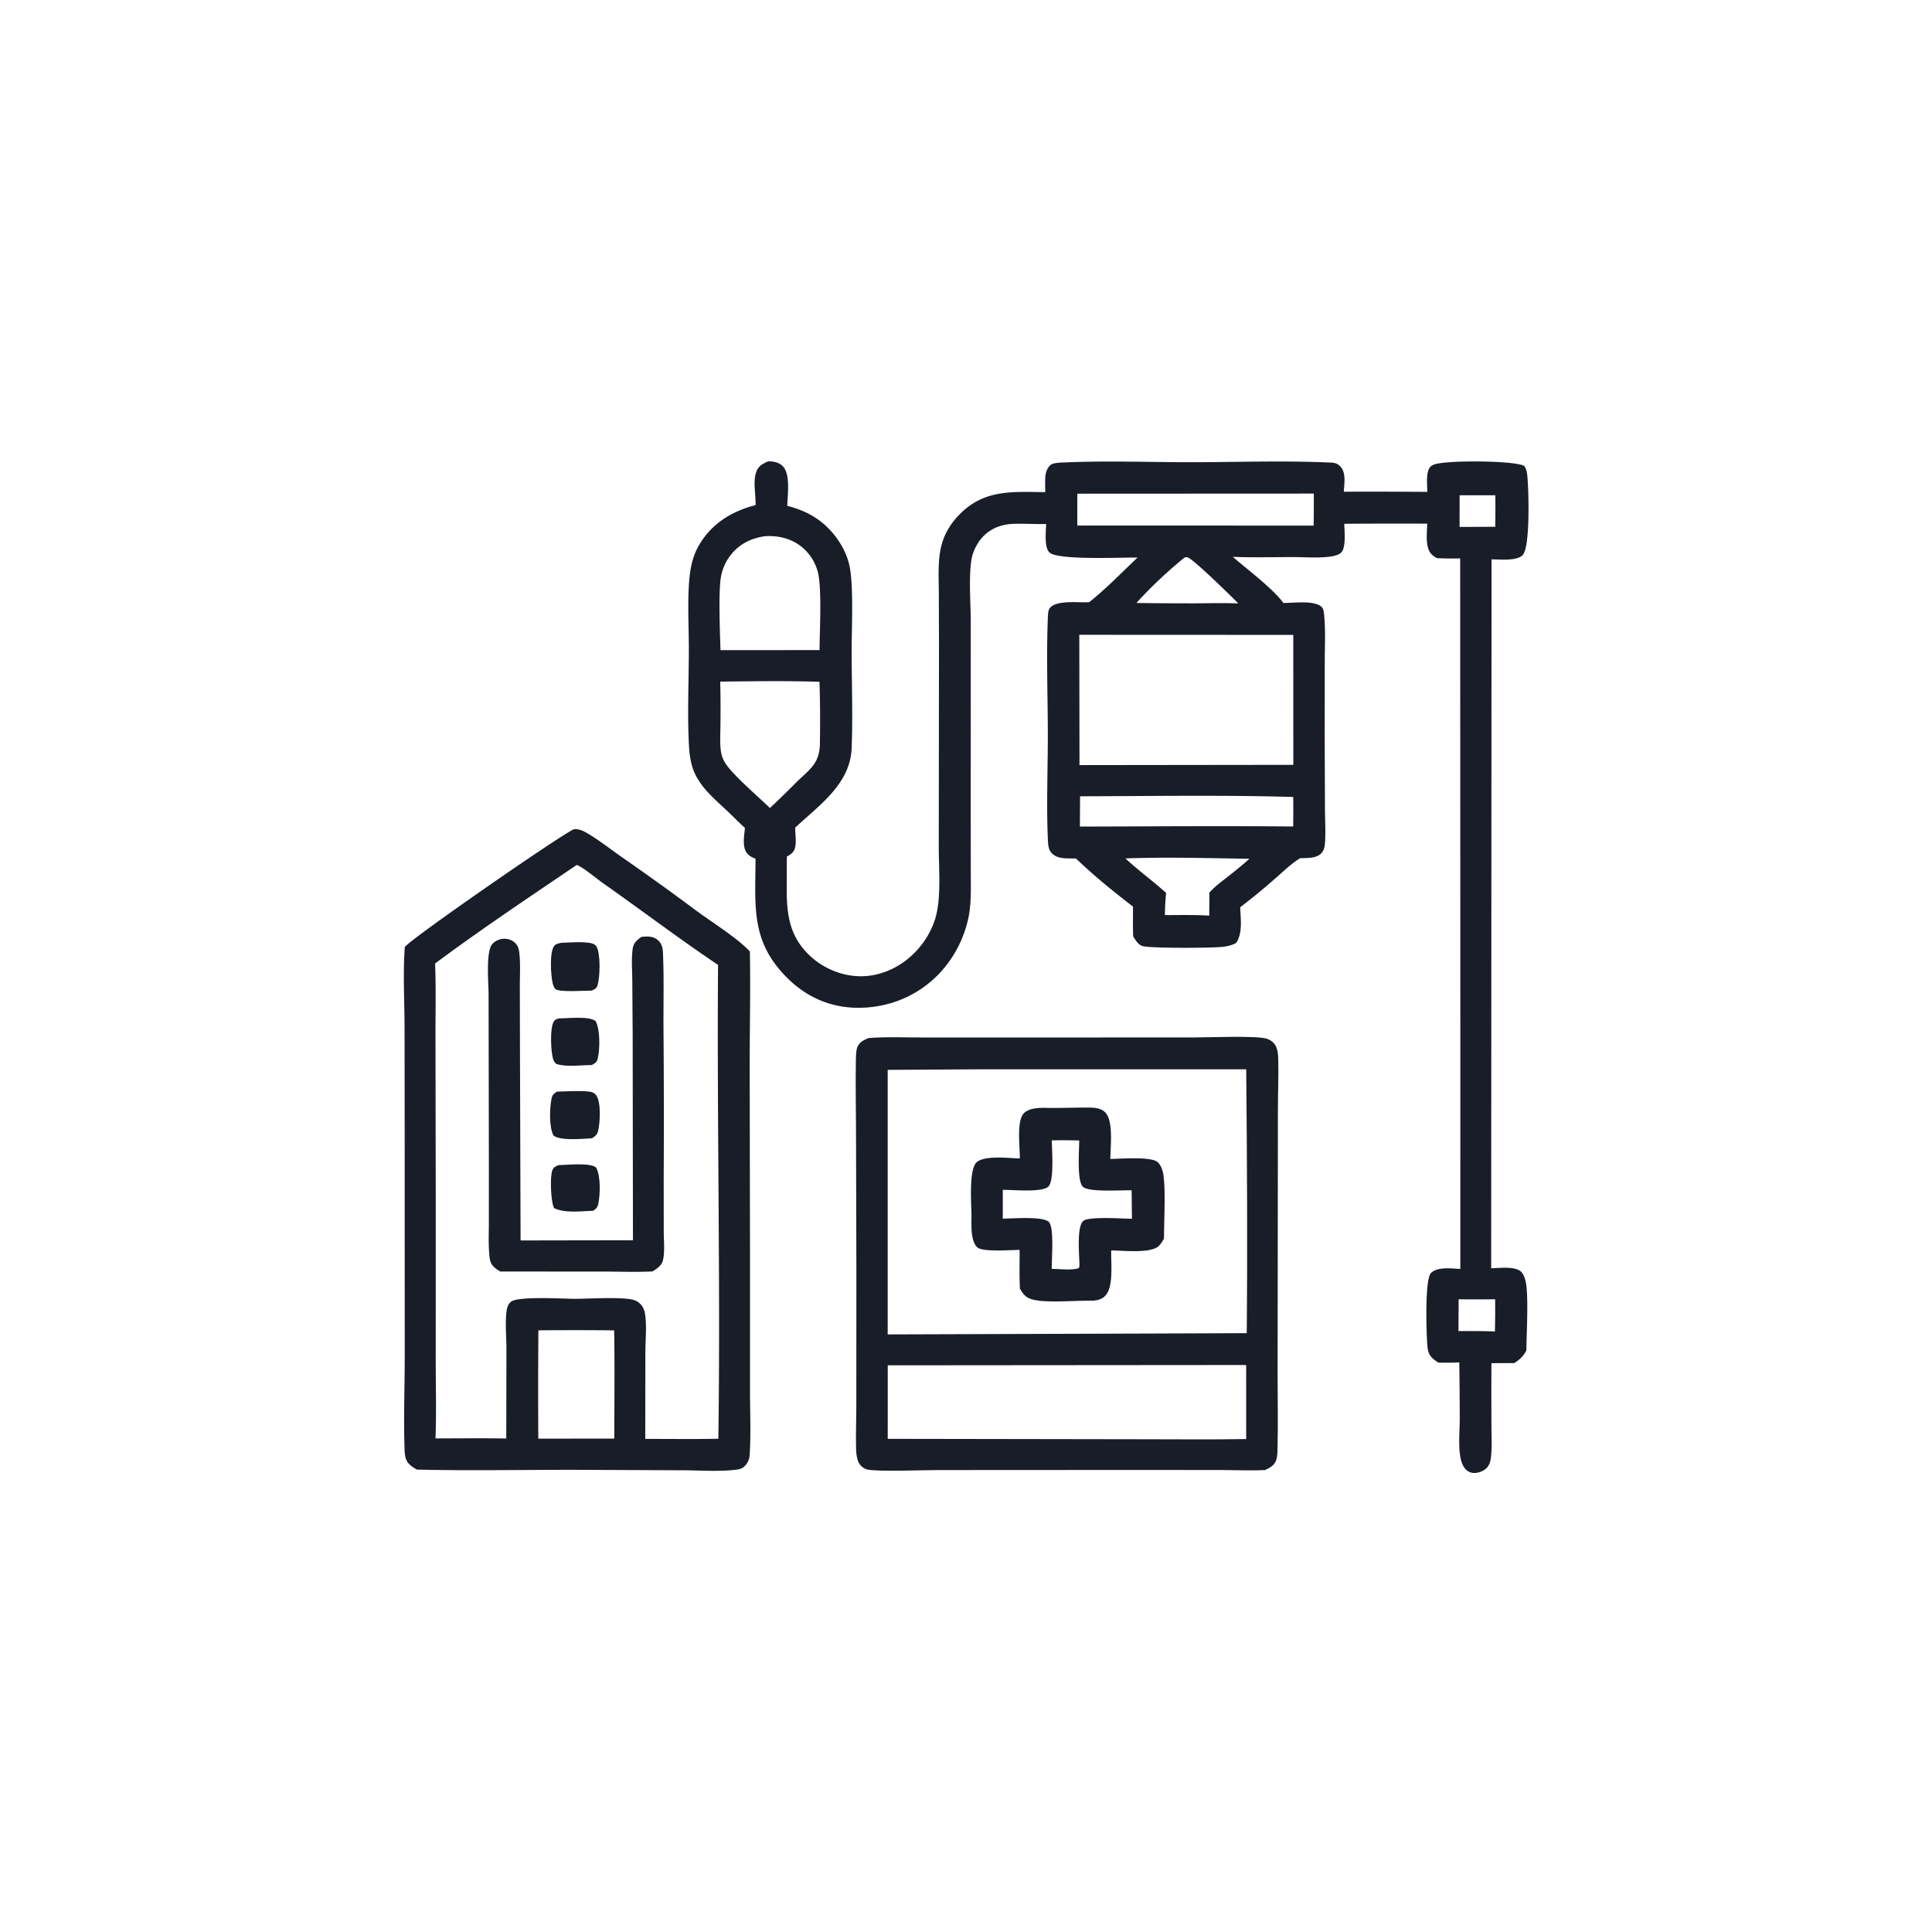 <svg version="1.1" xmlns="http://www.w3.org/2000/svg" style="display: block;" viewBox="0 0 2048 2048" width="1024" height="1024">
<path transform="translate(0,0)" fill="rgb(24,29,40)" d="M 920.748 1100.36 C 940.569 1098.84 961.097 1099.85 981.017 1099.82 L 1094.92 1099.8 L 1266.52 1099.74 C 1280.82 1099.72 1331.2 1097.67 1342.44 1100.97 C 1346.58 1102.18 1350.39 1104.92 1352.39 1108.83 C 1354.47 1112.89 1354.87 1118.1 1354.99 1122.61 C 1355.45 1140.51 1354.64 1158.57 1354.64 1176.49 L 1354.47 1316.63 L 1354.31 1458.25 C 1354.3 1483.41 1354.9 1508.74 1354.24 1533.88 C 1354.13 1538.27 1354.28 1543.86 1352.75 1548 C 1350.65 1553.67 1346.03 1555.98 1340.83 1558.36 C 1326.39 1559.05 1311.62 1558.34 1297.15 1558.3 L 1212.2 1558.21 L 993.565 1558.33 C 980.418 1558.34 927.418 1560.28 918.816 1557.6 C 915.261 1556.49 911.85 1553.71 910.239 1550.35 C 908.208 1546.11 907.639 1540.99 907.501 1536.33 C 907.02 1520.13 907.788 1503.74 907.742 1487.51 L 907.802 1346.29 L 907.401 1195.14 C 907.343 1171.76 906.769 1148.25 907.261 1124.88 C 907.355 1120.42 907.229 1113.56 909.048 1109.51 C 911.344 1104.4 915.88 1102.42 920.748 1100.36 z M 1038.63 1133.51 L 940.978 1134.11 L 940.987 1414.53 L 1220.75 1413.6 L 1321.6 1413.22 C 1322.47 1320.07 1321.91 1226.67 1321.05 1133.52 L 1038.63 1133.51 z M 1320.98 1446.97 L 941.06 1447.28 L 941.035 1525.23 L 1206.41 1525.65 C 1244.58 1525.61 1282.85 1526.13 1321 1525.45 L 1320.98 1446.97 z"/>
<path transform="translate(0,0)" fill="rgb(24,29,40)" d="M 1115.71 1174.49 C 1128.54 1174.46 1141.37 1174.03 1154.2 1174.1 C 1160.41 1174.13 1167.46 1174.65 1171.92 1179.54 C 1180.44 1188.86 1177.06 1216.31 1177.01 1228.54 C 1187.65 1228.43 1220.44 1225.75 1227.13 1231.89 C 1230.8 1235.26 1232.53 1240.66 1233.27 1245.45 C 1235.68 1261.02 1233.93 1295.52 1233.86 1312.89 C 1232.32 1315.72 1230.69 1318.58 1228.33 1320.82 C 1219.73 1328.98 1190.29 1325.57 1177.95 1325.52 C 1177.45 1338.39 1180.67 1363.22 1172.11 1373.03 C 1168.5 1377.17 1163.52 1378.45 1158.25 1378.81 C 1141.05 1378.34 1110.38 1381.45 1095.17 1377.69 C 1087.71 1375.84 1085.14 1372.58 1081.19 1366.2 C 1080.42 1352.56 1080.88 1338.65 1080.83 1324.98 C 1071.86 1324.87 1041.27 1327.63 1035.7 1321.99 C 1028.59 1314.79 1029.85 1297.61 1029.81 1288.1 C 1029.78 1277.02 1026.64 1238.68 1035.7 1231.67 C 1044.97 1224.51 1069.54 1227.76 1081.04 1227.98 C 1081.28 1216.69 1077.33 1187.93 1085.39 1180.05 C 1092.56 1173.03 1106.38 1174.5 1115.71 1174.49 z M 1114.97 1208.83 C 1115 1218.34 1117.7 1251.76 1111.31 1257.82 C 1104.37 1264.41 1073.29 1261.07 1063 1261.33 L 1062.99 1291.83 C 1072.03 1291.78 1106.52 1288.97 1112.02 1295.51 C 1117.58 1302.14 1114.71 1334.97 1114.9 1345.04 C 1123.39 1345.19 1135.62 1346.79 1143.53 1344.32 C 1143.96 1343.18 1144.26 1342.48 1144.28 1341.25 C 1144.24 1331.74 1141.05 1300.81 1148.22 1294.34 C 1153.98 1289.15 1190.3 1291.96 1199.9 1291.88 L 1199.58 1261.79 C 1189.37 1261.43 1153.91 1264.11 1147.83 1257.98 C 1141.4 1251.49 1144.03 1218.99 1144.03 1208.93 A 643.534 643.534 0 0 0 1114.97 1208.83 z"/>
<path transform="translate(0,0)" fill="rgb(24,29,40)" d="M 608.351 879.006 C 609.164 878.998 609.978 878.988 610.791 879.025 C 615.354 879.232 618.787 881.058 622.647 883.321 C 634.962 890.539 646.509 899.71 658.207 907.905 A 2902.13 2902.13 0 0 1 739.833 966.626 C 755.697 978.263 782.13 994.732 794.882 1008.64 A 283.14 283.14 0 0 1 794.964 1011.72 C 795.609 1051.33 794.713 1091.09 794.692 1130.72 L 795.062 1342.76 L 795.044 1474.15 C 795.033 1496.57 796.114 1519.64 794.696 1542.01 C 794.374 1547.09 792.558 1551.16 788.857 1554.69 C 785.875 1557.54 781.488 1557.83 777.557 1558.24 C 760.504 1560.03 741.955 1558.62 724.766 1558.57 L 617.5 1558.11 C 559.009 1557.89 500.326 1559.22 441.871 1557.83 C 438.872 1556.16 435.548 1554.03 433.253 1551.44 C 429.64 1547.37 429.115 1542.36 428.912 1537.13 C 427.645 1504.59 429.04 1471.5 429.031 1438.89 L 429.003 1229.16 L 428.848 1087.11 C 428.71 1059.58 427.112 1031.24 429.106 1003.82 C 437.579 993.54 594.128 885.226 608.351 879.006 z M 611.341 916.887 C 560.999 951.038 510.002 985.035 461.205 1021.35 C 462.318 1048.19 461.519 1075.29 461.636 1102.17 L 461.916 1271.93 L 461.89 1439.68 C 461.861 1467.96 462.699 1496.55 461.645 1524.78 C 486.637 1524.76 511.679 1524.43 536.664 1524.88 L 536.839 1429.8 C 536.855 1416.56 535.169 1401.05 537.271 1388.07 C 537.767 1385.01 539.086 1382.29 541.347 1380.14 C 548.177 1373.63 597.829 1376.87 609.75 1376.81 C 625.006 1376.75 657.942 1374.61 670.959 1377.78 A 16.489 16.489 0 0 1 678.409 1381.91 C 681.206 1384.57 682.932 1388.16 683.605 1391.93 C 685.854 1404.53 684.131 1420.33 684.114 1433.25 L 684.004 1525.31 C 709.809 1525.27 735.695 1525.66 761.49 1525.13 C 763.857 1357.74 759.88 1190.24 761.17 1022.85 C 719.936 995.151 680.116 964.972 639.453 936.374 C 633.096 931.902 617.39 918.782 611.341 916.887 z M 570.714 1410.22 A 8955.09 8955.09 0 0 0 570.62 1525.03 L 651.153 1524.95 C 651.246 1486.74 651.707 1448.45 651.039 1410.24 A 3912.48 3912.48 0 0 0 570.714 1410.22 z"/>
<path transform="translate(0,0)" fill="rgb(24,29,40)" d="M 591.91 1235.12 C 600.582 1234.96 625.781 1232.12 631.927 1237.71 C 636.911 1246.57 636.274 1266.26 634.198 1276.18 C 633.415 1279.91 631.854 1281.45 628.741 1283.46 C 616.037 1283.85 598.979 1286.27 587.402 1280.65 C 583.85 1274.35 582.735 1247.19 585.633 1240.22 C 586.969 1237 589.018 1236.59 591.91 1235.12 z"/>
<path transform="translate(0,0)" fill="rgb(24,29,40)" d="M 592.688 1079.5 C 602.132 1079.63 624.47 1076.7 631.501 1082.53 C 636.263 1091.7 636.068 1112.32 633.553 1122.42 C 632.593 1126.28 630.507 1127.17 627.323 1128.99 C 615.927 1129.02 600.311 1131.4 589.577 1127.75 C 588.086 1126.36 587.181 1125.13 586.501 1123.21 C 583.839 1115.72 582.738 1089.98 586.967 1082.97 C 588.399 1080.6 590.155 1080.15 592.688 1079.5 z"/>
<path transform="translate(0,0)" fill="rgb(24,29,40)" d="M 590.294 1157.16 C 601.29 1156.96 613.026 1155.94 623.951 1157.08 C 627.443 1157.45 630.142 1158.32 632.197 1161.33 C 637.293 1168.81 636.125 1190 634.046 1198.66 C 633.038 1202.86 631.038 1204.45 627.53 1206.58 C 626.932 1206.63 626.335 1206.71 625.735 1206.75 C 616.718 1207.29 593.445 1209.33 586.728 1203.67 C 581.83 1194.58 582.612 1174.33 584.713 1164.31 C 585.525 1160.43 587.214 1159.2 590.294 1157.16 z"/>
<path transform="translate(0,0)" fill="rgb(24,29,40)" d="M 594.599 999.455 C 604.187 999.11 615.004 998.084 624.483 999.427 C 627.495 999.853 630.492 1000.6 632.233 1003.27 C 636.804 1010.29 636.184 1036.89 633.225 1044.95 C 632.056 1048.13 629.969 1048.91 627.09 1050.08 C 620.086 1050.03 593.236 1052.05 588.878 1048.51 C 587.22 1047.16 586.292 1043.95 585.798 1041.92 C 583.817 1033.77 582.423 1009.51 587.406 1002.8 C 589.1 1000.52 592.004 1000.07 594.599 999.455 z"/>
<path transform="translate(0,0)" fill="rgb(24,29,40)" d="M 679.842 993.175 C 683.144 992.809 686.37 992.529 689.675 993.061 C 694.209 993.789 697.785 996.054 700.236 999.937 C 703.038 1004.38 702.771 1010.36 702.959 1015.46 C 703.858 1039.91 703.192 1064.58 703.317 1089.06 A 11936.3 11936.3 0 0 1 703.552 1249.46 L 703.601 1305.67 C 703.611 1315.09 704.941 1327.17 702.686 1336.23 C 701.311 1341.75 696.213 1344.93 691.73 1347.76 C 673.8 1348.65 655.498 1347.89 637.524 1347.9 L 530.339 1347.87 C 527.681 1346.3 525.139 1344.66 522.99 1342.41 C 519.432 1338.68 519.029 1334.02 518.607 1329.1 C 517.688 1318.39 518.201 1307.36 518.2 1296.59 L 518.23 1237.17 L 517.922 1053 C 517.819 1041.82 514.879 1008.84 521.807 1000.83 C 524.777 997.401 529.249 995.39 533.753 995.145 C 538.039 994.911 542.605 996.294 545.764 999.266 C 549.309 1002.6 550.147 1006.47 550.622 1011.14 C 551.765 1022.42 551.033 1034.35 551.055 1045.7 L 551.188 1109.71 L 551.839 1314.93 L 670.951 1314.72 L 670.658 1097.55 L 670.249 1038.77 C 670.156 1028.01 669.182 1016.41 670.676 1005.75 C 671.561 999.427 674.929 996.825 679.842 993.175 z"/>
<path transform="translate(0,0)" fill="rgb(24,29,40)" d="M 814.085 489.1 C 814.377 489.091 814.669 489.077 814.961 489.071 C 820.209 488.977 825.936 490.284 829.728 494.163 C 838.199 502.827 834.806 524.624 834.53 536.169 C 852.259 540.835 866.849 548.052 879.598 561.563 C 889.24 571.78 896.932 584.735 900.204 598.465 C 905.149 619.215 902.731 666.74 902.771 690.752 C 902.826 724.69 904.1 759.124 902.784 793.013 C 901.303 831.127 868.487 853.441 842.973 877.305 C 842.844 884.056 844.411 891.884 842.828 898.421 C 841.543 903.724 838.576 905.425 834.089 907.977 L 833.946 941.534 C 833.899 968.798 836.67 991.558 857.003 1011.68 C 871.732 1026.26 892.638 1035.14 913.439 1034.86 C 948.99 1034.39 980.419 1007.89 991.126 974.641 C 998.212 952.634 994.995 919.672 995.129 896.147 L 995.363 684.105 L 995.19 628.495 C 995.14 612.709 993.969 595.558 997.519 580.091 C 1000.72 566.156 1007.71 554.727 1017.78 544.669 C 1044.02 518.454 1073.82 521.446 1107.99 521.669 L 1107.92 514.986 C 1107.89 507.294 1107.29 498.47 1113.65 492.898 C 1116.71 490.214 1126.25 490.311 1130.36 490.137 C 1174.36 488.271 1219.06 489.997 1263.15 489.965 C 1310.86 489.931 1359.27 488.2 1406.9 490.202 C 1412.96 490.457 1417.05 490.077 1421.29 494.998 C 1427.04 501.661 1424.92 513.067 1424.5 521.236 A 7359.21 7359.21 0 0 1 1513 521.432 C 1512.96 514.487 1511.72 503.842 1514.54 497.523 C 1515.82 494.657 1517.58 493.377 1520.47 492.321 C 1532.83 487.808 1603.57 487.978 1615.52 493.78 C 1618.38 497.086 1618.83 502.22 1619.21 506.433 C 1620.37 519.302 1622.38 580.879 1613.85 588.663 C 1606.96 594.959 1589.96 592.903 1581.09 592.964 L 1580.71 1344.43 C 1588.99 1344.22 1605.81 1342.07 1612.11 1347.83 C 1615.64 1351.07 1617.2 1357.15 1617.84 1361.69 C 1620.19 1378.49 1618.27 1413.19 1617.97 1431.68 C 1614.51 1437.92 1611.19 1441.1 1605.14 1444.91 L 1580.97 1445.02 A 6154.34 6154.34 0 0 0 1581 1511.77 C 1581.01 1523.06 1581.84 1535.04 1580.26 1546.21 C 1579.75 1549.8 1578.71 1553.01 1576.25 1555.75 C 1573.14 1559.21 1568 1561.22 1563.41 1561.41 C 1559.97 1561.55 1556.89 1560.53 1554.36 1558.17 C 1550.47 1554.53 1548.74 1548.91 1547.91 1543.81 C 1545.86 1531.21 1547.36 1516.52 1547.41 1503.71 A 5441.34 5441.34 0 0 0 1546.91 1444.17 C 1539.51 1444.58 1532.2 1444.6 1524.8 1444.46 C 1522.9 1443.23 1521.06 1441.99 1519.34 1440.53 C 1514.32 1436.24 1513.44 1431.64 1512.96 1425.31 C 1512.02 1412.99 1510.24 1355.99 1516.9 1349.45 C 1523.99 1342.49 1539.15 1344.66 1548.01 1345.18 L 1548.03 1109.5 L 1547.85 591.941 C 1539.59 592.093 1531.4 592.032 1523.14 591.667 C 1521.17 590.471 1519.26 589.317 1517.63 587.666 C 1510.32 580.277 1512.81 564.626 1512.88 555.091 A 6945.7 6945.7 0 0 0 1424.98 555.248 C 1425.08 562.312 1427.13 580.62 1421.63 585.833 C 1418.5 588.797 1412.2 589.805 1408.1 590.266 C 1395.93 591.633 1382.71 590.519 1370.43 590.521 C 1349.28 590.525 1327.9 591.156 1306.78 590.262 C 1322.41 603.801 1348.74 623.397 1360.51 639.174 C 1371.17 639.307 1392.64 636.025 1400.87 643.227 C 1403.57 645.595 1403.65 652.107 1403.93 655.659 C 1405.12 670.503 1404.32 685.894 1404.3 700.792 L 1404.22 782.377 L 1404.52 857.268 C 1404.58 869.363 1405.4 882.038 1404.5 894.079 C 1404.23 897.745 1403.32 901.654 1400.72 904.412 C 1395.28 910.191 1385.5 909.428 1378.24 909.709 C 1368.71 915.489 1360.25 923.915 1351.85 931.183 A 721.091 721.091 0 0 1 1314.68 961.746 C 1315.07 973.82 1317.49 988.982 1310.44 999.445 C 1305.95 1002.12 1301.11 1003.09 1295.95 1003.69 C 1284.16 1005.06 1220.81 1005.25 1211.54 1003 C 1206.57 1001.79 1203.78 996.571 1201.22 992.611 C 1200.77 982.166 1201.07 971.553 1201.03 961.09 C 1180.45 945.14 1159.31 928.152 1140.62 910.05 C 1134.73 909.877 1127.1 910.398 1121.57 908.524 C 1117.51 907.147 1113.94 904.43 1112.33 900.342 C 1111.27 897.651 1111.02 894.493 1110.88 891.636 C 1109.1 855.74 1110.74 815.667 1110.73 779.393 C 1110.71 738.385 1109.11 696.792 1110.72 655.839 C 1110.85 652.634 1110.8 647.731 1112.59 645.035 C 1118.99 635.449 1144.36 639.174 1154.62 638.337 C 1172.61 623.972 1189.1 606.904 1205.81 591.055 C 1189.34 590.764 1121.84 594.048 1112.6 585.754 C 1106.65 580.422 1108.82 562.923 1108.96 555.467 C 1098 555.7 1087 555.053 1076.03 555.215 C 1054.62 555.532 1038.87 566.05 1031.53 586.335 C 1026 601.636 1029.04 639.768 1029.03 657.546 L 1029.01 865.116 L 1029.05 923.853 C 1029.06 939.957 1029.87 956.698 1026.64 972.548 A 123.351 123.351 0 0 1 994.6 1033.11 C 971.988 1056.1 942.118 1068.27 909.919 1068.3 C 880.417 1068.32 854.696 1056.96 833.968 1036.1 C 795.301 997.196 800.851 960.374 800.869 910.194 C 797.456 909.028 794.413 907.475 792.066 904.652 C 786.382 897.814 789.007 885.801 789.635 877.545 C 783.434 872.105 777.616 865.962 771.608 860.276 C 756.485 845.965 738.853 831.985 733.322 810.947 A 94.385 94.385 0 0 1 730.434 792.168 C 728.469 758.115 730.149 722.983 730.21 688.806 C 730.253 664.46 728.374 633.484 731.172 609.679 C 732.497 598.407 735.282 587.675 741.035 577.822 C 754.41 554.918 775.72 541.902 800.934 535.433 C 801.305 524.232 797.834 510.162 801.909 499.657 C 804.219 493.704 808.554 491.64 814.085 489.1 z M 1144.1 672.902 L 1144.31 811.036 L 1370.96 810.765 L 1370.94 673.004 L 1144.1 672.902 z M 811.579 568.329 C 796.794 570.256 783.852 576.387 774.499 588.455 A 52.289 52.289 0 0 0 764.37 610.806 C 761.37 625.843 763.216 671.655 763.751 689.14 L 819.982 689.142 L 868.736 689.127 C 868.863 669.056 871.408 623.11 866.859 606.04 A 50.729 50.729 0 0 0 854.591 584.138 C 844.361 573.347 830.448 568.307 815.806 568.27 A 141.318 141.318 0 0 0 811.579 568.329 z M 763.473 722.523 A 1276.01 1276.01 0 0 1 763.685 770.166 C 763.649 778.629 762.957 787.681 764.152 796.051 A 32.753 32.753 0 0 0 769.332 809.7 C 777.734 822.29 804.136 844.811 816.136 856.538 A 1026.17 1026.17 0 0 0 844.784 828.649 C 858.415 815.503 868.783 809.19 869.128 788.636 C 869.495 766.828 869.387 744.529 868.689 722.734 C 833.735 721.598 798.451 722.171 763.473 722.523 z M 1142 523.336 L 1141.97 557.097 L 1392.51 557.157 A 1588.61 1588.61 0 0 0 1392.69 523.216 L 1142 523.336 z M 1144.89 844.098 L 1144.74 876.181 C 1220.07 876.052 1295.49 875.379 1370.81 876.134 A 1035.32 1035.32 0 0 0 1370.87 844.821 C 1295.7 842.622 1220.11 843.934 1144.89 844.098 z M 1193 909.95 C 1206.81 922.832 1222.19 933.863 1236.13 946.554 C 1235.3 954.431 1234.87 962.122 1234.88 970.042 C 1250.49 970.054 1266.27 969.612 1281.85 970.607 L 1282.02 946.147 C 1285.03 942.945 1288.02 940.005 1291.45 937.253 C 1302.53 928.446 1313.95 919.844 1324.43 910.336 C 1280.8 909.661 1236.6 908.417 1193 909.95 z M 1255.8 590.894 C 1238.2 605.116 1219.81 622.388 1204.66 639.187 A 4567.71 4567.71 0 0 0 1266.02 639.552 C 1281.54 639.492 1297.17 639.052 1312.67 639.654 C 1306.14 633.033 1263.28 590.823 1258.43 590.7 C 1257.3 590.671 1256.86 590.761 1255.8 590.894 z M 1546.21 1377.26 L 1546.04 1411 C 1558.89 1411.06 1571.84 1410.81 1584.67 1411.45 A 1093.6 1093.6 0 0 0 1584.92 1377.32 C 1572.04 1377.3 1559.08 1377.61 1546.21 1377.26 z M 1547.25 524.987 L 1547.21 558.567 L 1585.04 558.41 C 1585.11 547.279 1585.37 536.113 1585.08 524.986 L 1547.25 524.987 z"/>
</svg>